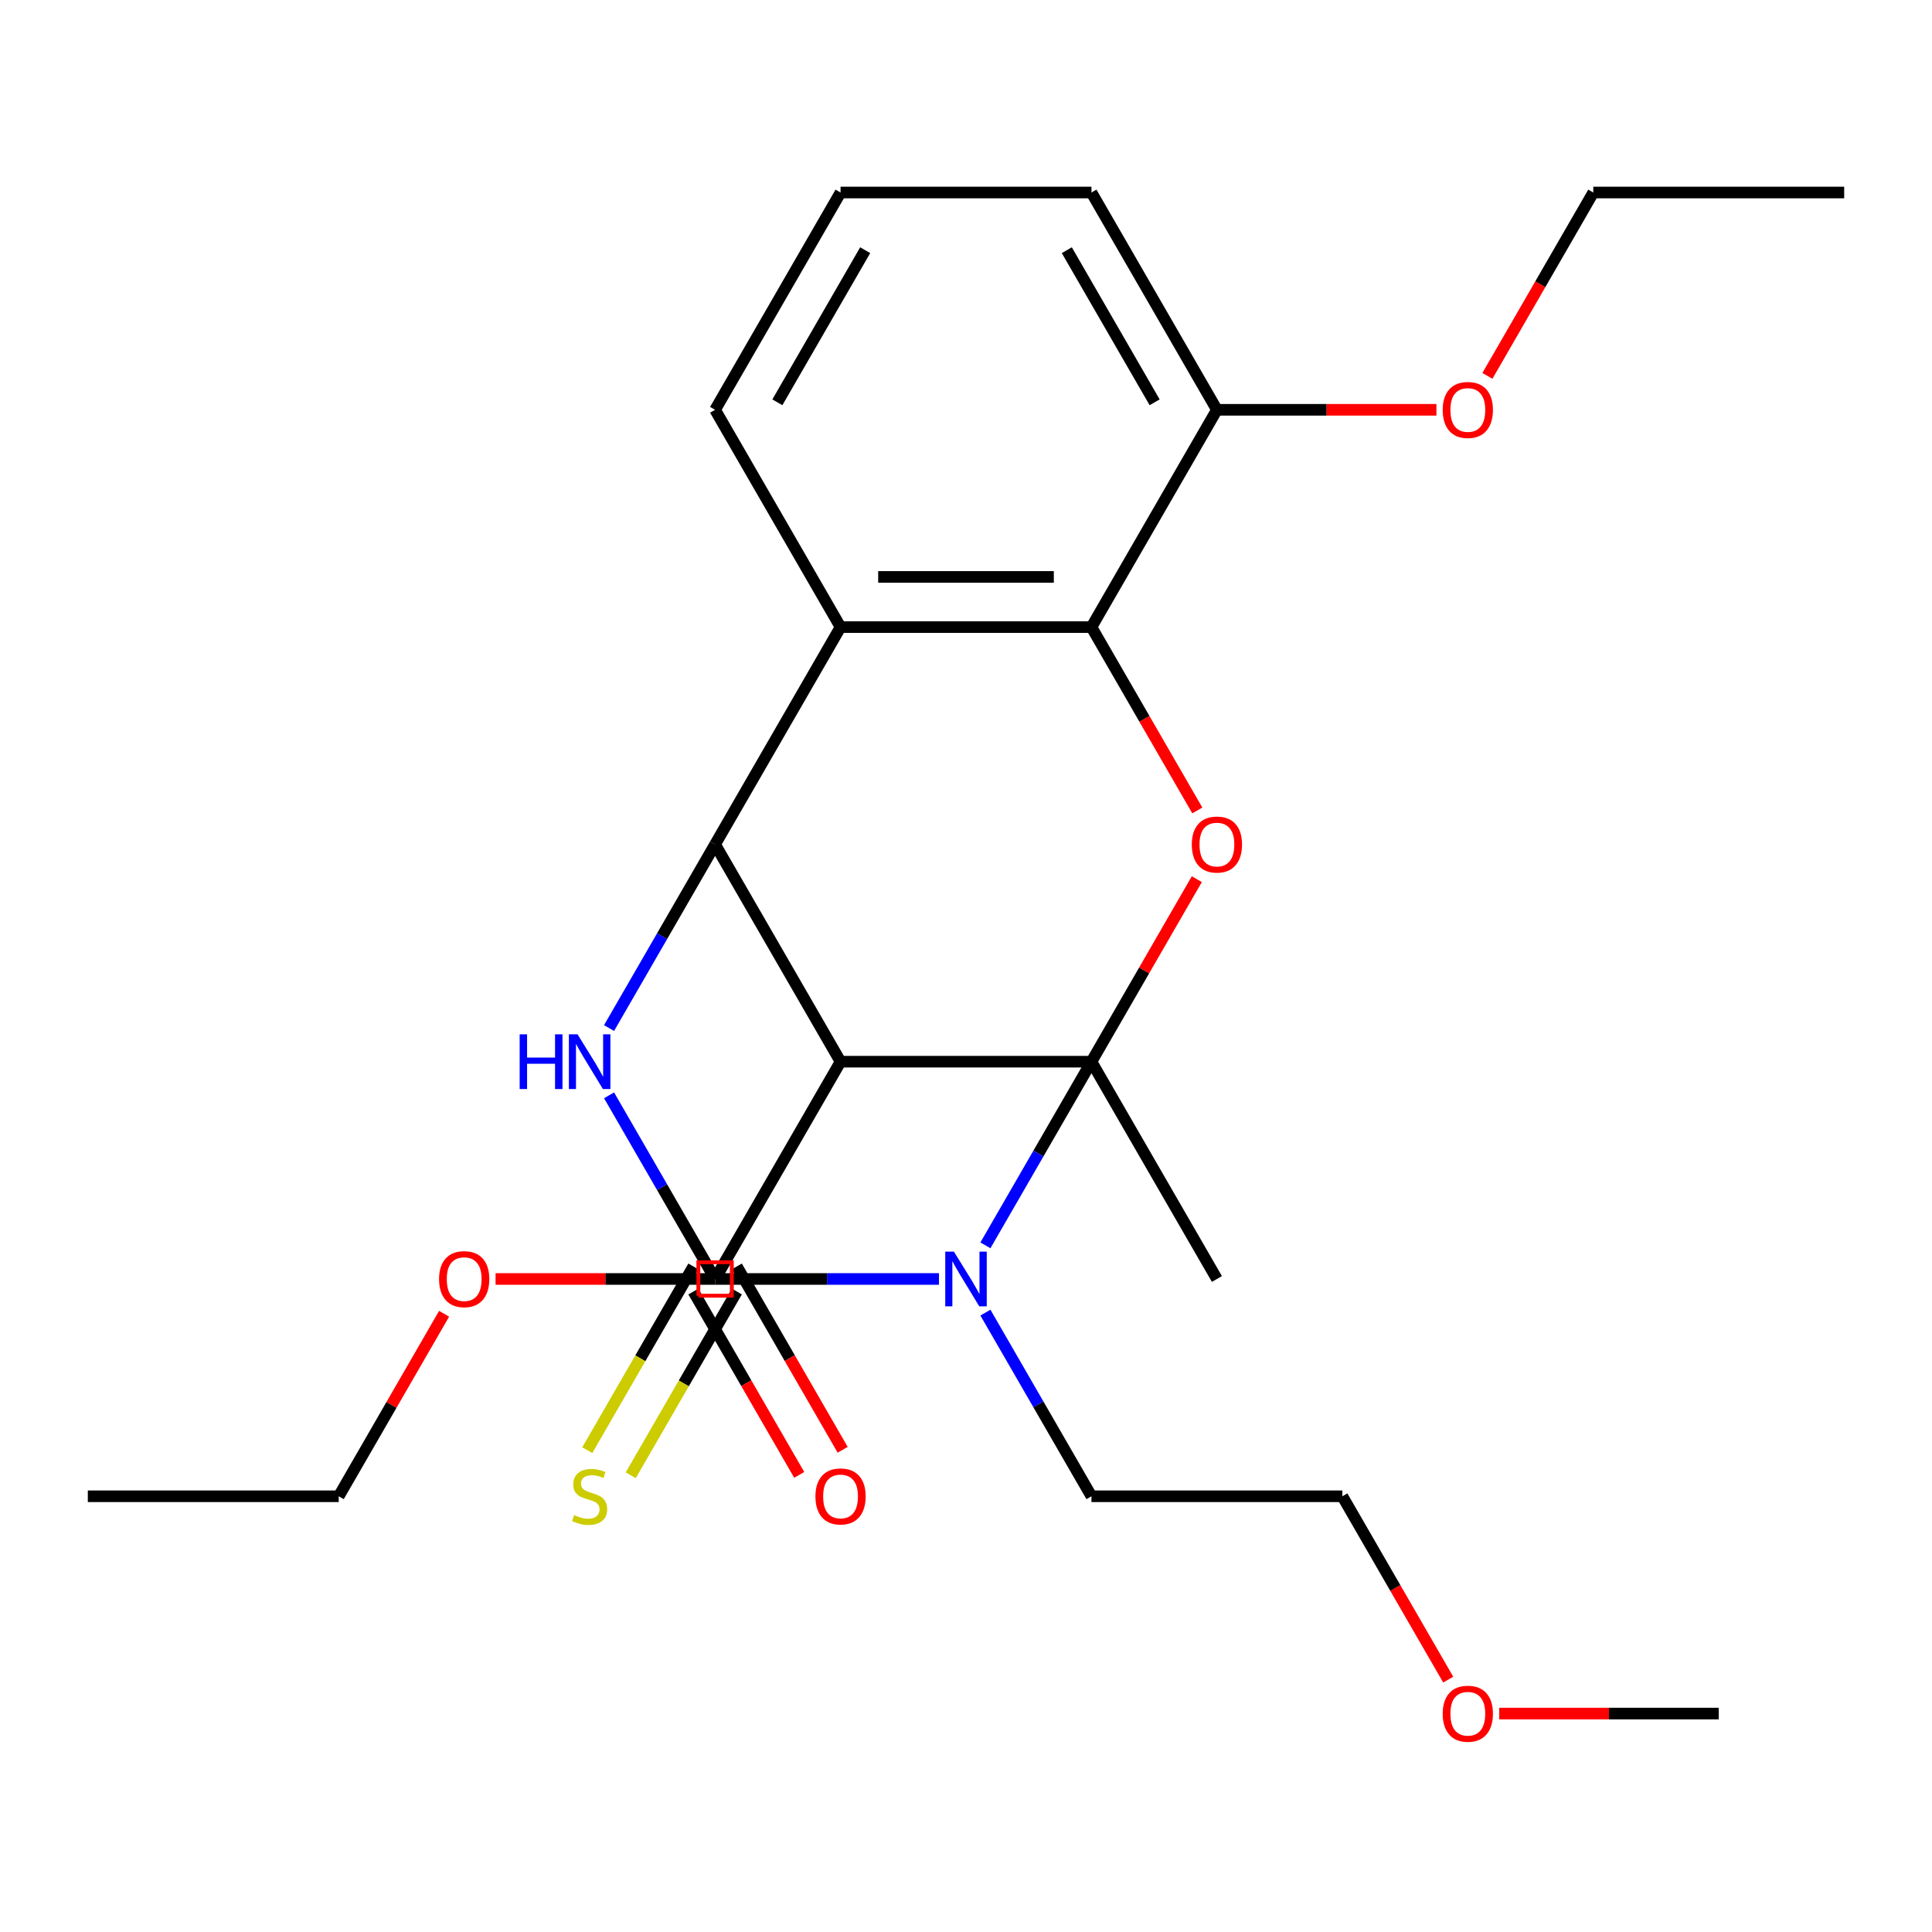 <?xml version='1.0' encoding='iso-8859-1'?>
<svg version='1.1' baseProfile='full'
              xmlns='http://www.w3.org/2000/svg'
                      xmlns:rdkit='http://www.rdkit.org/xml'
                      xmlns:xlink='http://www.w3.org/1999/xlink'
                  xml:space='preserve'
width='1000px' height='1000px' viewBox='0 0 1000 1000'>
<!-- END OF HEADER -->
<rect style='opacity:1.0;fill:#FFFFFF;stroke:none' width='1000' height='1000' x='0' y='0'> </rect>
<path class='bond-0' d='M 564.935,549.526 L 537.492,597.058' style='fill:none;fill-rule:evenodd;stroke:#000000;stroke-width:6px;stroke-linecap:butt;stroke-linejoin:miter;stroke-opacity:1' />
<path class='bond-0' d='M 537.492,597.058 L 510.05,644.59' style='fill:none;fill-rule:evenodd;stroke:#0000FF;stroke-width:6px;stroke-linecap:butt;stroke-linejoin:miter;stroke-opacity:1' />
<path class='bond-2' d='M 564.935,549.526 L 435.065,549.526' style='fill:none;fill-rule:evenodd;stroke:#000000;stroke-width:6px;stroke-linecap:butt;stroke-linejoin:miter;stroke-opacity:1' />
<path class='bond-5' d='M 564.935,549.526 L 592.204,502.294' style='fill:none;fill-rule:evenodd;stroke:#000000;stroke-width:6px;stroke-linecap:butt;stroke-linejoin:miter;stroke-opacity:1' />
<path class='bond-5' d='M 592.204,502.294 L 619.474,455.062' style='fill:none;fill-rule:evenodd;stroke:#FF0000;stroke-width:6px;stroke-linecap:butt;stroke-linejoin:miter;stroke-opacity:1' />
<path class='bond-12' d='M 564.935,549.526 L 629.87,661.997' style='fill:none;fill-rule:evenodd;stroke:#000000;stroke-width:6px;stroke-linecap:butt;stroke-linejoin:miter;stroke-opacity:1' />
<path class='bond-1' d='M 486.013,661.997 L 428.072,661.997' style='fill:none;fill-rule:evenodd;stroke:#0000FF;stroke-width:6px;stroke-linecap:butt;stroke-linejoin:miter;stroke-opacity:1' />
<path class='bond-1' d='M 428.072,661.997 L 370.13,661.997' style='fill:none;fill-rule:evenodd;stroke:#000000;stroke-width:6px;stroke-linecap:butt;stroke-linejoin:miter;stroke-opacity:1' />
<path class='bond-13' d='M 510.05,679.404 L 537.492,726.936' style='fill:none;fill-rule:evenodd;stroke:#0000FF;stroke-width:6px;stroke-linecap:butt;stroke-linejoin:miter;stroke-opacity:1' />
<path class='bond-13' d='M 537.492,726.936 L 564.935,774.468' style='fill:none;fill-rule:evenodd;stroke:#000000;stroke-width:6px;stroke-linecap:butt;stroke-linejoin:miter;stroke-opacity:1' />
<path class='bond-9' d='M 358.883,655.504 L 331.429,703.056' style='fill:none;fill-rule:evenodd;stroke:#000000;stroke-width:6px;stroke-linecap:butt;stroke-linejoin:miter;stroke-opacity:1' />
<path class='bond-9' d='M 331.429,703.056 L 303.974,750.608' style='fill:none;fill-rule:evenodd;stroke:#CCCC00;stroke-width:6px;stroke-linecap:butt;stroke-linejoin:miter;stroke-opacity:1' />
<path class='bond-9' d='M 381.377,668.491 L 353.923,716.043' style='fill:none;fill-rule:evenodd;stroke:#000000;stroke-width:6px;stroke-linecap:butt;stroke-linejoin:miter;stroke-opacity:1' />
<path class='bond-9' d='M 353.923,716.043 L 326.469,763.595' style='fill:none;fill-rule:evenodd;stroke:#CCCC00;stroke-width:6px;stroke-linecap:butt;stroke-linejoin:miter;stroke-opacity:1' />
<path class='bond-27' d='M 370.13,661.997 L 342.687,614.465' style='fill:none;fill-rule:evenodd;stroke:#000000;stroke-width:6px;stroke-linecap:butt;stroke-linejoin:miter;stroke-opacity:1' />
<path class='bond-27' d='M 342.687,614.465 L 315.245,566.933' style='fill:none;fill-rule:evenodd;stroke:#0000FF;stroke-width:6px;stroke-linecap:butt;stroke-linejoin:miter;stroke-opacity:1' />
<path class='bond-3' d='M 435.065,549.526 L 370.13,437.055' style='fill:none;fill-rule:evenodd;stroke:#000000;stroke-width:6px;stroke-linecap:butt;stroke-linejoin:miter;stroke-opacity:1' />
<path class='bond-8' d='M 435.065,549.526 L 370.13,661.997' style='fill:none;fill-rule:evenodd;stroke:#000000;stroke-width:6px;stroke-linecap:butt;stroke-linejoin:miter;stroke-opacity:1' />
<path class='bond-4' d='M 370.13,437.055 L 342.687,484.588' style='fill:none;fill-rule:evenodd;stroke:#000000;stroke-width:6px;stroke-linecap:butt;stroke-linejoin:miter;stroke-opacity:1' />
<path class='bond-4' d='M 342.687,484.588 L 315.245,532.12' style='fill:none;fill-rule:evenodd;stroke:#0000FF;stroke-width:6px;stroke-linecap:butt;stroke-linejoin:miter;stroke-opacity:1' />
<path class='bond-26' d='M 370.13,437.055 L 435.065,324.585' style='fill:none;fill-rule:evenodd;stroke:#000000;stroke-width:6px;stroke-linecap:butt;stroke-linejoin:miter;stroke-opacity:1' />
<path class='bond-7' d='M 619.728,419.489 L 592.332,372.037' style='fill:none;fill-rule:evenodd;stroke:#FF0000;stroke-width:6px;stroke-linecap:butt;stroke-linejoin:miter;stroke-opacity:1' />
<path class='bond-7' d='M 592.332,372.037 L 564.935,324.585' style='fill:none;fill-rule:evenodd;stroke:#000000;stroke-width:6px;stroke-linecap:butt;stroke-linejoin:miter;stroke-opacity:1' />
<path class='bond-6' d='M 435.065,324.585 L 564.935,324.585' style='fill:none;fill-rule:evenodd;stroke:#000000;stroke-width:6px;stroke-linecap:butt;stroke-linejoin:miter;stroke-opacity:1' />
<path class='bond-6' d='M 454.545,298.611 L 545.455,298.611' style='fill:none;fill-rule:evenodd;stroke:#000000;stroke-width:6px;stroke-linecap:butt;stroke-linejoin:miter;stroke-opacity:1' />
<path class='bond-15' d='M 435.065,324.585 L 370.13,212.114' style='fill:none;fill-rule:evenodd;stroke:#000000;stroke-width:6px;stroke-linecap:butt;stroke-linejoin:miter;stroke-opacity:1' />
<path class='bond-10' d='M 564.935,324.585 L 629.87,212.114' style='fill:none;fill-rule:evenodd;stroke:#000000;stroke-width:6px;stroke-linecap:butt;stroke-linejoin:miter;stroke-opacity:1' />
<path class='bond-11' d='M 358.883,668.491 L 386.279,715.943' style='fill:none;fill-rule:evenodd;stroke:#000000;stroke-width:6px;stroke-linecap:butt;stroke-linejoin:miter;stroke-opacity:1' />
<path class='bond-11' d='M 386.279,715.943 L 413.676,763.395' style='fill:none;fill-rule:evenodd;stroke:#FF0000;stroke-width:6px;stroke-linecap:butt;stroke-linejoin:miter;stroke-opacity:1' />
<path class='bond-11' d='M 381.377,655.504 L 408.773,702.956' style='fill:none;fill-rule:evenodd;stroke:#000000;stroke-width:6px;stroke-linecap:butt;stroke-linejoin:miter;stroke-opacity:1' />
<path class='bond-11' d='M 408.773,702.956 L 436.17,750.408' style='fill:none;fill-rule:evenodd;stroke:#FF0000;stroke-width:6px;stroke-linecap:butt;stroke-linejoin:miter;stroke-opacity:1' />
<path class='bond-14' d='M 370.13,661.997 L 313.318,661.997' style='fill:none;fill-rule:evenodd;stroke:#000000;stroke-width:6px;stroke-linecap:butt;stroke-linejoin:miter;stroke-opacity:1' />
<path class='bond-14' d='M 313.318,661.997 L 256.506,661.997' style='fill:none;fill-rule:evenodd;stroke:#FF0000;stroke-width:6px;stroke-linecap:butt;stroke-linejoin:miter;stroke-opacity:1' />
<path class='bond-16' d='M 629.87,212.114 L 686.682,212.114' style='fill:none;fill-rule:evenodd;stroke:#000000;stroke-width:6px;stroke-linecap:butt;stroke-linejoin:miter;stroke-opacity:1' />
<path class='bond-16' d='M 686.682,212.114 L 743.494,212.114' style='fill:none;fill-rule:evenodd;stroke:#FF0000;stroke-width:6px;stroke-linecap:butt;stroke-linejoin:miter;stroke-opacity:1' />
<path class='bond-19' d='M 629.87,212.114 L 564.935,99.643' style='fill:none;fill-rule:evenodd;stroke:#000000;stroke-width:6px;stroke-linecap:butt;stroke-linejoin:miter;stroke-opacity:1' />
<path class='bond-19' d='M 597.636,208.23 L 552.181,129.501' style='fill:none;fill-rule:evenodd;stroke:#000000;stroke-width:6px;stroke-linecap:butt;stroke-linejoin:miter;stroke-opacity:1' />
<path class='bond-20' d='M 564.935,774.468 L 694.805,774.468' style='fill:none;fill-rule:evenodd;stroke:#000000;stroke-width:6px;stroke-linecap:butt;stroke-linejoin:miter;stroke-opacity:1' />
<path class='bond-21' d='M 229.864,680.004 L 202.594,727.236' style='fill:none;fill-rule:evenodd;stroke:#FF0000;stroke-width:6px;stroke-linecap:butt;stroke-linejoin:miter;stroke-opacity:1' />
<path class='bond-21' d='M 202.594,727.236 L 175.325,774.468' style='fill:none;fill-rule:evenodd;stroke:#000000;stroke-width:6px;stroke-linecap:butt;stroke-linejoin:miter;stroke-opacity:1' />
<path class='bond-28' d='M 370.13,212.114 L 435.065,99.643' style='fill:none;fill-rule:evenodd;stroke:#000000;stroke-width:6px;stroke-linecap:butt;stroke-linejoin:miter;stroke-opacity:1' />
<path class='bond-28' d='M 402.364,208.23 L 447.819,129.501' style='fill:none;fill-rule:evenodd;stroke:#000000;stroke-width:6px;stroke-linecap:butt;stroke-linejoin:miter;stroke-opacity:1' />
<path class='bond-22' d='M 769.882,194.547 L 797.279,147.095' style='fill:none;fill-rule:evenodd;stroke:#FF0000;stroke-width:6px;stroke-linecap:butt;stroke-linejoin:miter;stroke-opacity:1' />
<path class='bond-22' d='M 797.279,147.095 L 824.675,99.643' style='fill:none;fill-rule:evenodd;stroke:#000000;stroke-width:6px;stroke-linecap:butt;stroke-linejoin:miter;stroke-opacity:1' />
<path class='bond-17' d='M 435.065,99.643 L 564.935,99.643' style='fill:none;fill-rule:evenodd;stroke:#000000;stroke-width:6px;stroke-linecap:butt;stroke-linejoin:miter;stroke-opacity:1' />
<path class='bond-18' d='M 749.598,869.372 L 722.202,821.92' style='fill:none;fill-rule:evenodd;stroke:#FF0000;stroke-width:6px;stroke-linecap:butt;stroke-linejoin:miter;stroke-opacity:1' />
<path class='bond-18' d='M 722.202,821.92 L 694.805,774.468' style='fill:none;fill-rule:evenodd;stroke:#000000;stroke-width:6px;stroke-linecap:butt;stroke-linejoin:miter;stroke-opacity:1' />
<path class='bond-23' d='M 775.987,886.939 L 832.799,886.939' style='fill:none;fill-rule:evenodd;stroke:#FF0000;stroke-width:6px;stroke-linecap:butt;stroke-linejoin:miter;stroke-opacity:1' />
<path class='bond-23' d='M 832.799,886.939 L 889.61,886.939' style='fill:none;fill-rule:evenodd;stroke:#000000;stroke-width:6px;stroke-linecap:butt;stroke-linejoin:miter;stroke-opacity:1' />
<path class='bond-25' d='M 175.325,774.468 L 45.455,774.468' style='fill:none;fill-rule:evenodd;stroke:#000000;stroke-width:6px;stroke-linecap:butt;stroke-linejoin:miter;stroke-opacity:1' />
<path class='bond-24' d='M 824.675,99.643 L 954.545,99.643' style='fill:none;fill-rule:evenodd;stroke:#000000;stroke-width:6px;stroke-linecap:butt;stroke-linejoin:miter;stroke-opacity:1' />
<path  class='atom-1' d='M 493.74 647.837
L 503.02 662.837
Q 503.94 664.317, 505.42 666.997
Q 506.9 669.677, 506.98 669.837
L 506.98 647.837
L 510.74 647.837
L 510.74 676.157
L 506.86 676.157
L 496.9 659.757
Q 495.74 657.837, 494.5 655.637
Q 493.3 653.437, 492.94 652.757
L 492.94 676.157
L 489.26 676.157
L 489.26 647.837
L 493.74 647.837
' fill='#0000FF'/>
<path  class='atom-5' d='M 268.975 535.366
L 272.815 535.366
L 272.815 547.406
L 287.295 547.406
L 287.295 535.366
L 291.135 535.366
L 291.135 563.686
L 287.295 563.686
L 287.295 550.606
L 272.815 550.606
L 272.815 563.686
L 268.975 563.686
L 268.975 535.366
' fill='#0000FF'/>
<path  class='atom-5' d='M 298.935 535.366
L 308.215 550.366
Q 309.135 551.846, 310.615 554.526
Q 312.095 557.206, 312.175 557.366
L 312.175 535.366
L 315.935 535.366
L 315.935 563.686
L 312.055 563.686
L 302.095 547.286
Q 300.935 545.366, 299.695 543.166
Q 298.495 540.966, 298.135 540.286
L 298.135 563.686
L 294.455 563.686
L 294.455 535.366
L 298.935 535.366
' fill='#0000FF'/>
<path  class='atom-6' d='M 616.87 437.135
Q 616.87 430.335, 620.23 426.535
Q 623.59 422.735, 629.87 422.735
Q 636.15 422.735, 639.51 426.535
Q 642.87 430.335, 642.87 437.135
Q 642.87 444.015, 639.47 447.935
Q 636.07 451.815, 629.87 451.815
Q 623.63 451.815, 620.23 447.935
Q 616.87 444.055, 616.87 437.135
M 629.87 448.615
Q 634.19 448.615, 636.51 445.735
Q 638.87 442.815, 638.87 437.135
Q 638.87 431.575, 636.51 428.775
Q 634.19 425.935, 629.87 425.935
Q 625.55 425.935, 623.19 428.735
Q 620.87 431.535, 620.87 437.135
Q 620.87 442.855, 623.19 445.735
Q 625.55 448.615, 629.87 448.615
' fill='#FF0000'/>
<path  class='atom-10' d='M 297.195 784.188
Q 297.515 784.308, 298.835 784.868
Q 300.155 785.428, 301.595 785.788
Q 303.075 786.108, 304.515 786.108
Q 307.195 786.108, 308.755 784.828
Q 310.315 783.508, 310.315 781.228
Q 310.315 779.668, 309.515 778.708
Q 308.755 777.748, 307.555 777.228
Q 306.355 776.708, 304.355 776.108
Q 301.835 775.348, 300.315 774.628
Q 298.835 773.908, 297.755 772.388
Q 296.715 770.868, 296.715 768.308
Q 296.715 764.748, 299.115 762.548
Q 301.555 760.348, 306.355 760.348
Q 309.635 760.348, 313.355 761.908
L 312.435 764.988
Q 309.035 763.588, 306.475 763.588
Q 303.715 763.588, 302.195 764.748
Q 300.675 765.868, 300.715 767.828
Q 300.715 769.348, 301.475 770.268
Q 302.275 771.188, 303.395 771.708
Q 304.555 772.228, 306.475 772.828
Q 309.035 773.628, 310.555 774.428
Q 312.075 775.228, 313.155 776.868
Q 314.275 778.468, 314.275 781.228
Q 314.275 785.148, 311.635 787.268
Q 309.035 789.348, 304.675 789.348
Q 302.155 789.348, 300.235 788.788
Q 298.355 788.268, 296.115 787.348
L 297.195 784.188
' fill='#CCCC00'/>
<path  class='atom-12' d='M 422.065 774.548
Q 422.065 767.748, 425.425 763.948
Q 428.785 760.148, 435.065 760.148
Q 441.345 760.148, 444.705 763.948
Q 448.065 767.748, 448.065 774.548
Q 448.065 781.428, 444.665 785.348
Q 441.265 789.228, 435.065 789.228
Q 428.825 789.228, 425.425 785.348
Q 422.065 781.468, 422.065 774.548
M 435.065 786.028
Q 439.385 786.028, 441.705 783.148
Q 444.065 780.228, 444.065 774.548
Q 444.065 768.988, 441.705 766.188
Q 439.385 763.348, 435.065 763.348
Q 430.745 763.348, 428.385 766.148
Q 426.065 768.948, 426.065 774.548
Q 426.065 780.268, 428.385 783.148
Q 430.745 786.028, 435.065 786.028
' fill='#FF0000'/>
<path  class='atom-15' d='M 227.26 662.077
Q 227.26 655.277, 230.62 651.477
Q 233.98 647.677, 240.26 647.677
Q 246.54 647.677, 249.9 651.477
Q 253.26 655.277, 253.26 662.077
Q 253.26 668.957, 249.86 672.877
Q 246.46 676.757, 240.26 676.757
Q 234.02 676.757, 230.62 672.877
Q 227.26 668.997, 227.26 662.077
M 240.26 673.557
Q 244.58 673.557, 246.9 670.677
Q 249.26 667.757, 249.26 662.077
Q 249.26 656.517, 246.9 653.717
Q 244.58 650.877, 240.26 650.877
Q 235.94 650.877, 233.58 653.677
Q 231.26 656.477, 231.26 662.077
Q 231.26 667.797, 233.58 670.677
Q 235.94 673.557, 240.26 673.557
' fill='#FF0000'/>
<path  class='atom-17' d='M 746.74 212.194
Q 746.74 205.394, 750.1 201.594
Q 753.46 197.794, 759.74 197.794
Q 766.02 197.794, 769.38 201.594
Q 772.74 205.394, 772.74 212.194
Q 772.74 219.074, 769.34 222.994
Q 765.94 226.874, 759.74 226.874
Q 753.5 226.874, 750.1 222.994
Q 746.74 219.114, 746.74 212.194
M 759.74 223.674
Q 764.06 223.674, 766.38 220.794
Q 768.74 217.874, 768.74 212.194
Q 768.74 206.634, 766.38 203.834
Q 764.06 200.994, 759.74 200.994
Q 755.42 200.994, 753.06 203.794
Q 750.74 206.594, 750.74 212.194
Q 750.74 217.914, 753.06 220.794
Q 755.42 223.674, 759.74 223.674
' fill='#FF0000'/>
<path  class='atom-19' d='M 746.74 887.019
Q 746.74 880.219, 750.1 876.419
Q 753.46 872.619, 759.74 872.619
Q 766.02 872.619, 769.38 876.419
Q 772.74 880.219, 772.74 887.019
Q 772.74 893.899, 769.34 897.819
Q 765.94 901.699, 759.74 901.699
Q 753.5 901.699, 750.1 897.819
Q 746.74 893.939, 746.74 887.019
M 759.74 898.499
Q 764.06 898.499, 766.38 895.619
Q 768.74 892.699, 768.74 887.019
Q 768.74 881.459, 766.38 878.659
Q 764.06 875.819, 759.74 875.819
Q 755.42 875.819, 753.06 878.619
Q 750.74 881.419, 750.74 887.019
Q 750.74 892.739, 753.06 895.619
Q 755.42 898.499, 759.74 898.499
' fill='#FF0000'/>
<path d='M 361.472,670.655 L 361.472,653.339 L 378.788,653.339 L 378.788,670.655 L 361.472,670.655' style='fill:none;stroke:#FF0000;stroke-width:2px;stroke-linecap:butt;stroke-linejoin:miter;stroke-opacity:1;' />
</svg>
